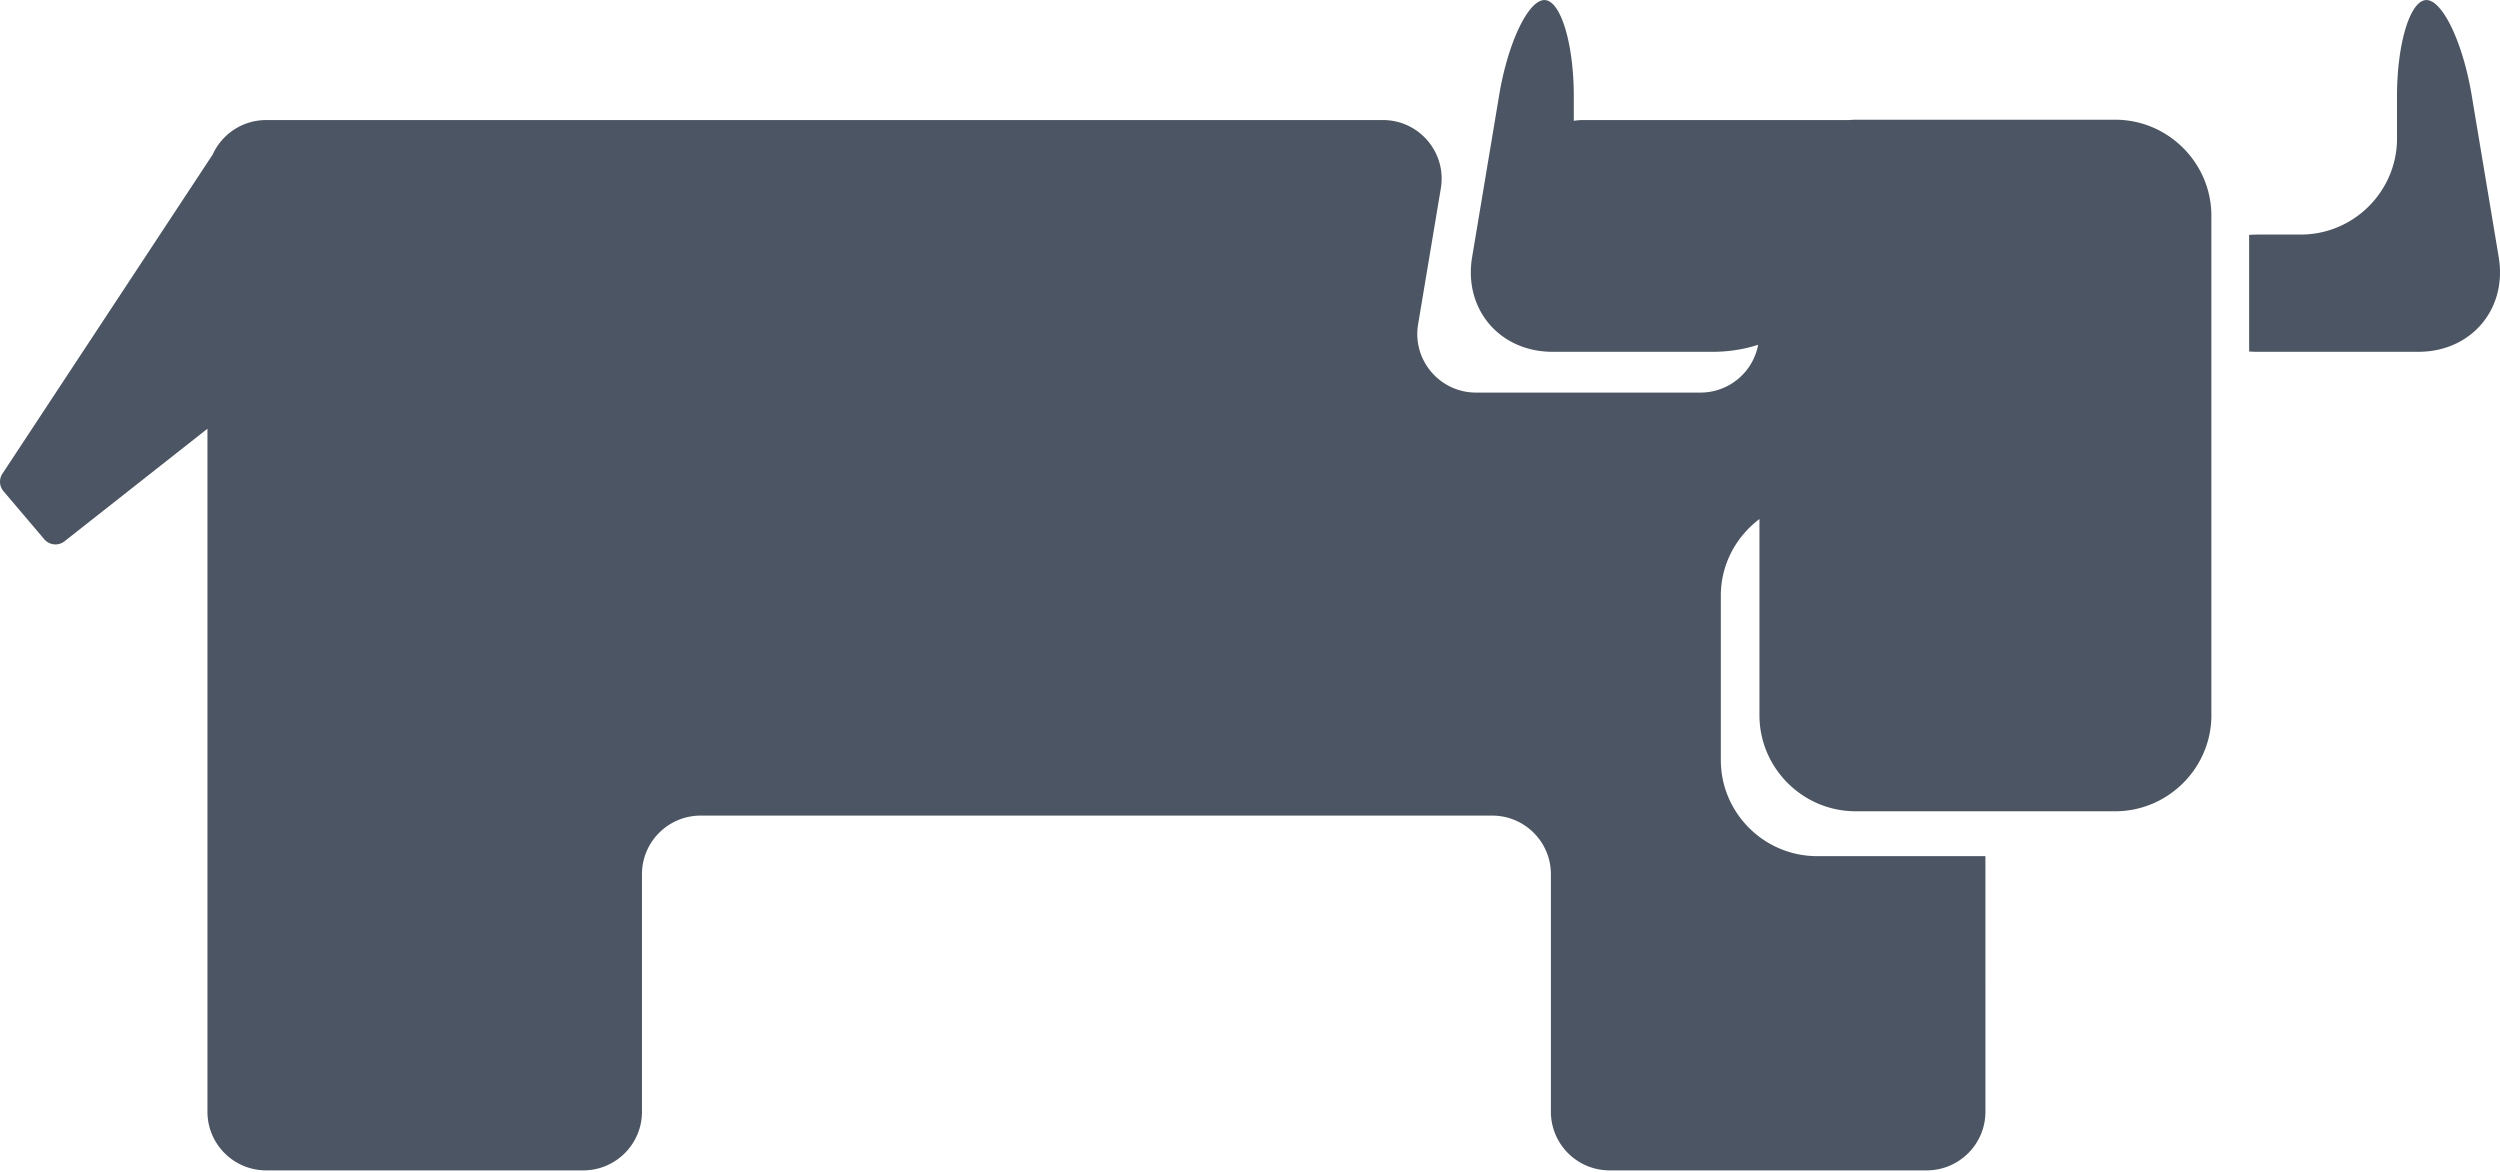 <svg width="2500" height="1172" viewBox="0 0 256 120" xmlns="http://www.w3.org/2000/svg" preserveAspectRatio="xMidYMid"><path d="M255.868 26.32l-2.775-16.618C252.2 4.366 250.12 0 248.464 0c-1.656 0-3.01 4.425-3.01 9.834v4.344c0 5.41-4.433 9.834-9.854 9.834h-4.35c-.318 0-.63.013-.938.031v11.948c.308.015.62.027.937.027h16.383c5.42 0 9.127-4.363 8.236-9.698zM216.59 12.252h-26.567c-.222 0-.438.019-.654.034h-27.273c-.32 0-.632.03-.94.08V9.834c0-5.41-1.354-9.834-3.007-9.834-1.656 0-3.737 4.366-4.628 9.702l-2.775 16.618c-.891 5.332 2.815 9.698 8.233 9.698h16.385c1.687 0 3.281-.261 4.672-.723a6.011 6.011 0 0 1-5.908 4.899H151.15c-3.72 0-6.547-3.332-5.936-6.99l2.328-13.927c.61-3.662-2.217-6.99-5.933-6.99H27.26a6.013 6.013 0 0 0-5.477 3.525L.247 48.502c-.367.553-.32 1.28.108 1.787l4.178 4.923c.524.616 1.44.708 2.072.21l14.638-11.527v69.942c0 3.314 2.691 6.003 6.015 6.003h32.463c3.324 0 6.016-2.69 6.016-6.003V89.514c0-3.317 2.695-6.003 6.016-6.003h81.043c3.321 0 6.016 2.686 6.016 6.003v24.323c0 3.314 2.692 6.003 6.016 6.003h32.463c3.32 0 6.016-2.69 6.016-6.003V87.662h-17.243c-5.418 0-9.852-4.428-9.852-9.834V60.994c0-3.203 1.56-6.052 3.956-7.85v20.09c0 5.41 4.434 9.834 9.855 9.834h26.567c5.421 0 9.855-4.425 9.855-9.834V22.086c0-5.41-4.434-9.834-9.855-9.834z" fill="#4B5563"/></svg>